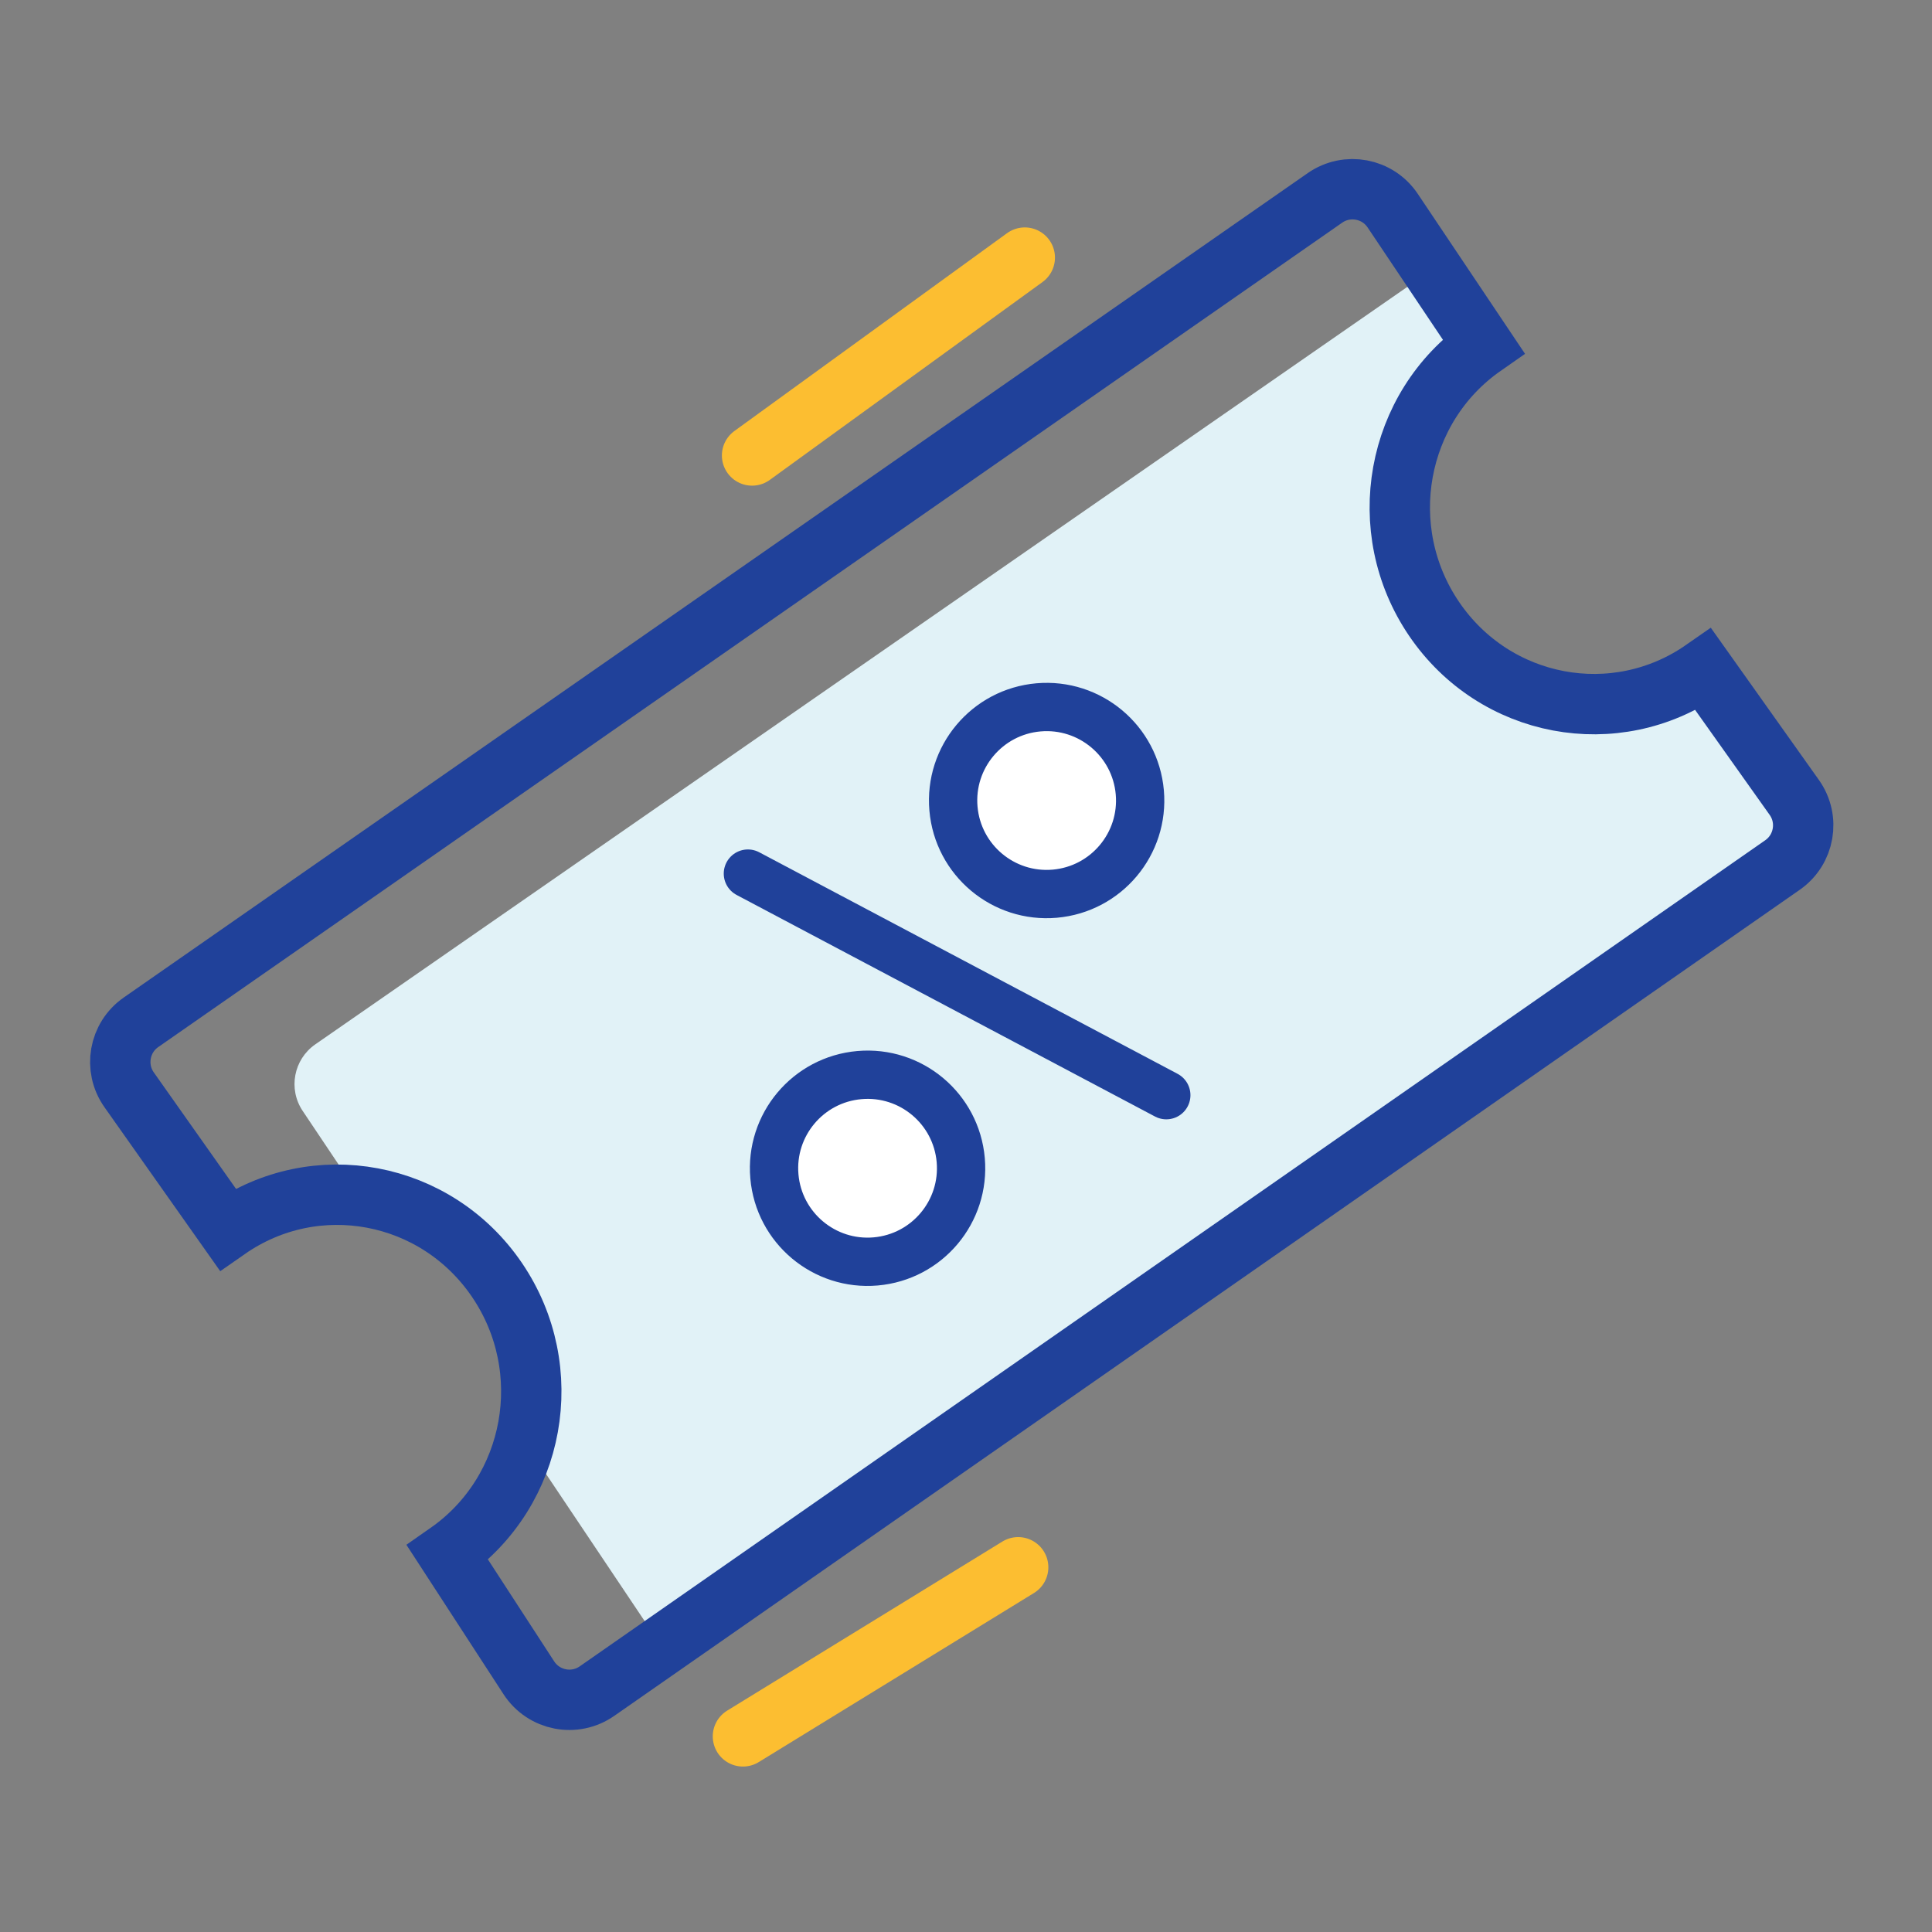 <svg width="80" height="80" viewBox="0 0 80 80" fill="none" xmlns="http://www.w3.org/2000/svg">
<rect x="0" y="0" width="80" height="80" fill="#808080" stroke="none"/>
<path d="M61.427 14.329L59.305 11.164L13.055 43.245C12.158 43.868 11.925 45.095 12.534 46.002L14.896 49.527C17.112 49.791 19.209 50.987 20.578 52.998C21.968 55.042 22.312 57.499 21.727 59.717L27.39 68.165L73.81 35.818C74.722 35.182 74.941 33.925 74.297 33.019L70.538 27.726C66.891 30.269 61.902 29.331 59.384 25.629C56.866 21.927 57.781 16.872 61.427 14.329Z" fill="#E1F2F7"/>
<path d="M70.538 27.726C66.891 30.269 61.902 29.331 59.384 25.629C56.866 21.927 57.781 16.872 61.427 14.329L57.668 8.722C57.045 7.793 55.782 7.555 54.864 8.194L5.838 42.331C4.927 42.965 4.707 44.219 5.346 45.125L9.424 50.901C13.07 48.358 18.06 49.297 20.578 52.998C23.095 56.7 22.181 61.755 18.535 64.299L21.899 69.475C22.515 70.422 23.792 70.672 24.719 70.026L73.81 35.818C74.722 35.182 74.941 33.925 74.297 33.019L70.538 27.726Z" stroke="#20419A" stroke-width="2.5" stroke-miterlimit="10"/>
<path d="M42.434 10.667L31.142 18.86" stroke="#FCBE31" stroke-width="2.5" stroke-miterlimit="10" stroke-linecap="round"/>
<path d="M42.16 64.898L30.764 71.899" stroke="#FCBE31" stroke-width="2.5" stroke-miterlimit="10" stroke-linecap="round"/>
<path d="M30.969 36.174L48.294 45.349" stroke="#20419A" stroke-width="2" stroke-miterlimit="10" stroke-linecap="round"/>
<path d="M43.676 37.006C41.546 37.192 39.667 35.616 39.481 33.485C39.294 31.355 40.871 29.476 43.001 29.29C45.132 29.104 47.01 30.68 47.197 32.81C47.383 34.941 45.807 36.819 43.676 37.006Z" fill="white" stroke="#20419A" stroke-width="2" stroke-miterlimit="10"/>
<path d="M36.261 52.233C34.131 52.419 32.252 50.843 32.066 48.712C31.88 46.581 33.456 44.703 35.587 44.517C37.717 44.33 39.596 45.906 39.782 48.037C39.968 50.168 38.392 52.046 36.261 52.233Z" fill="white" stroke="#20419A" stroke-width="2" stroke-miterlimit="10"/>
</svg>
